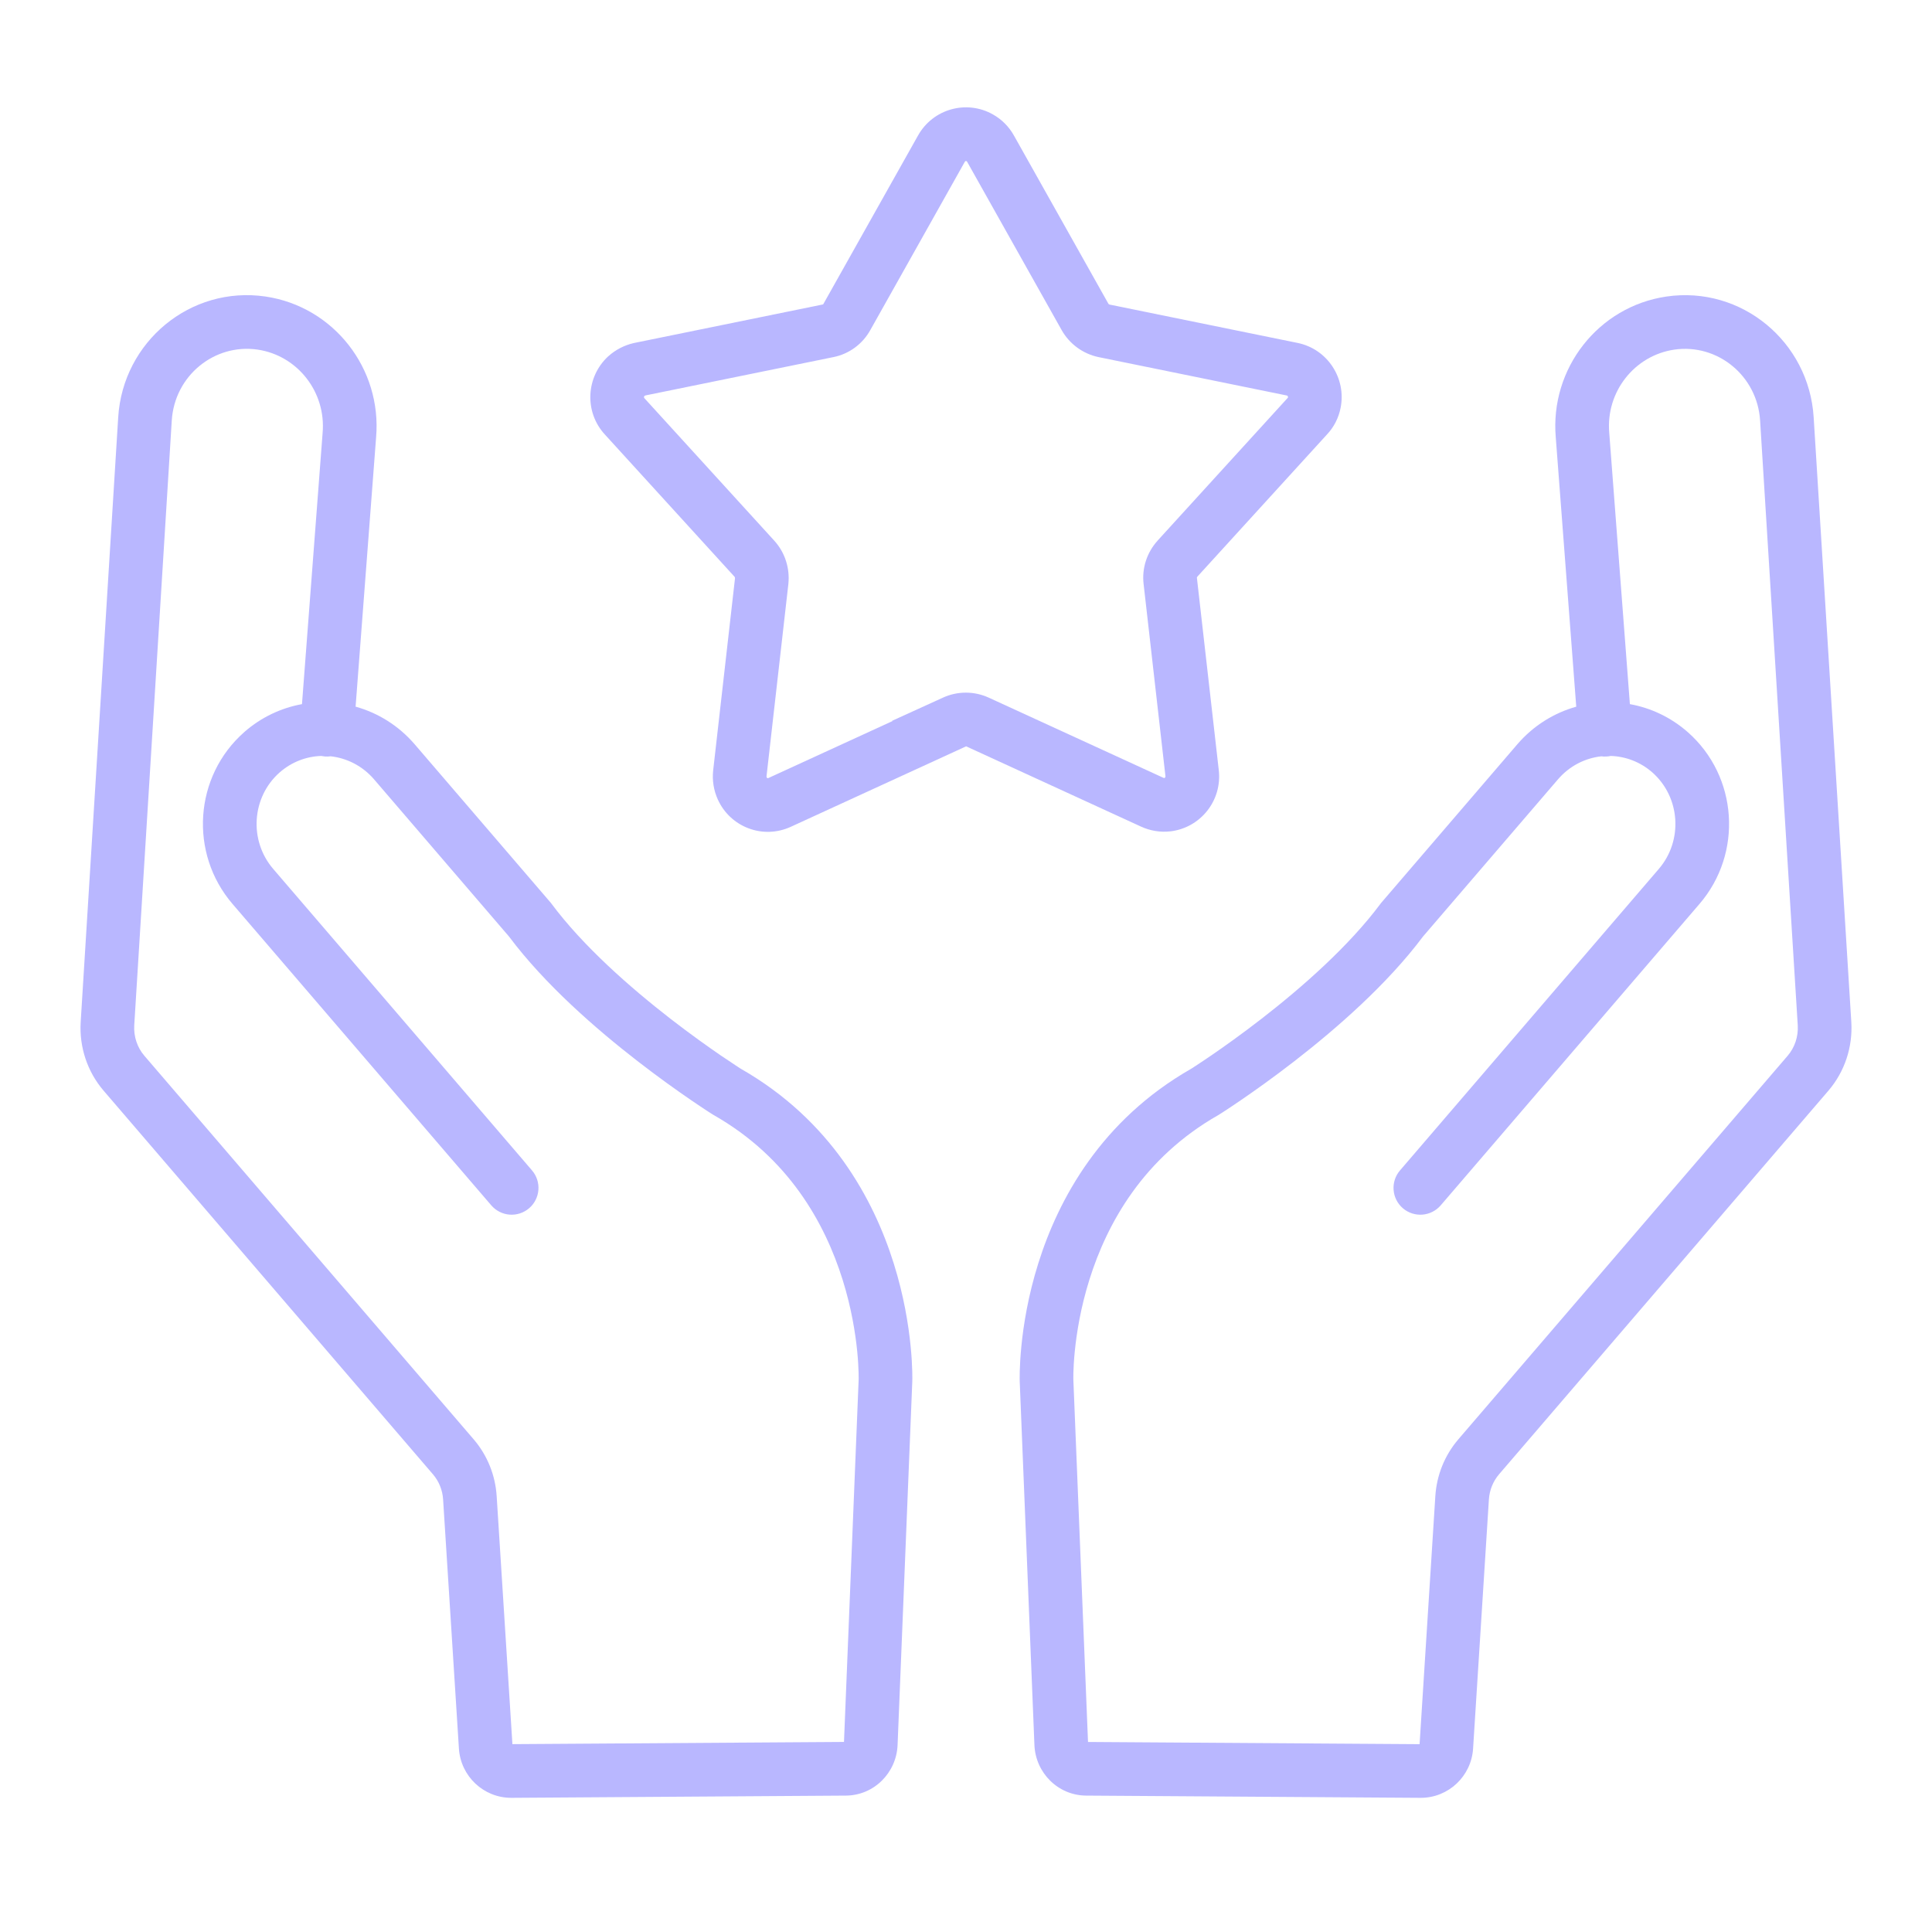 <svg width="72" height="72" viewBox="0 0 72 72" fill="none" xmlns="http://www.w3.org/2000/svg">
<path fill-rule="evenodd" clip-rule="evenodd" d="M65.594 15.675C65.491 14.001 64.004 12.795 62.394 13.03C60.913 13.248 59.838 14.604 59.972 16.133L59.973 16.145L60.741 26.241C61.514 26.38 62.261 26.725 62.898 27.284L62.899 27.285C64.767 28.93 64.96 31.796 63.335 33.687L53.691 44.92C53.331 45.339 52.7 45.387 52.281 45.028C51.862 44.668 51.814 44.037 52.174 43.618L61.818 32.384C62.733 31.319 62.619 29.704 61.578 28.786C61.128 28.392 60.579 28.189 60.026 28.172C59.981 28.182 59.934 28.189 59.887 28.192C59.814 28.198 59.743 28.195 59.674 28.186C59.072 28.253 58.492 28.542 58.06 29.045C58.06 29.045 58.06 29.044 58.06 29.045L53.032 34.9C51.692 36.692 49.782 38.351 48.244 39.543C47.464 40.148 46.765 40.644 46.26 40.989C46.008 41.162 45.803 41.298 45.661 41.391C45.589 41.437 45.534 41.473 45.495 41.498L45.45 41.526L45.438 41.534L45.434 41.537C45.433 41.537 45.433 41.538 44.901 40.69L45.434 41.537L45.415 41.549L45.397 41.559C42.608 43.148 41.258 45.589 40.601 47.683C40.272 48.731 40.122 49.678 40.054 50.362C40.02 50.703 40.007 50.975 40.002 51.159C40 51.251 40 51.32 40 51.364C40 51.386 40 51.402 40.001 51.411L40.001 51.418L40.001 51.419L40.001 51.42L40.547 64.918L52.904 65L53.491 55.751C53.541 54.977 53.838 54.236 54.344 53.645L54.345 53.643L66.621 39.345C66.885 39.037 67.022 38.629 66.997 38.211C66.997 38.21 66.997 38.211 66.997 38.211L65.594 15.675ZM44.386 39.833L44.418 39.813C44.451 39.792 44.502 39.759 44.567 39.716C44.699 39.63 44.891 39.503 45.131 39.339C45.61 39.011 46.276 38.538 47.019 37.962C48.518 36.8 50.27 35.262 51.449 33.678L51.47 33.65L56.542 27.742C57.146 27.039 57.916 26.568 58.742 26.336L57.979 16.302C57.758 13.736 59.56 11.424 62.103 11.051C64.897 10.643 67.416 12.735 67.59 15.552L68.993 38.088C69.05 39.018 68.747 39.938 68.14 40.646L55.864 54.944C55.864 54.944 55.864 54.944 55.864 54.944C55.643 55.203 55.51 55.531 55.487 55.877M55.487 55.877L54.898 65.158C54.898 65.159 54.898 65.159 54.898 65.16C54.835 66.192 53.981 67 52.948 67L52.941 67L40.492 66.917C40.49 66.917 40.489 66.917 40.488 66.917C39.426 66.915 38.592 66.062 38.55 65.034L38.002 51.486L38.996 51.452C38.002 51.486 38.002 51.486 38.002 51.486L38.002 51.484L38.002 51.481L38.002 51.474L38.001 51.451C38.001 51.433 38 51.407 38 51.375C38 51.311 38 51.221 38.003 51.108C38.009 50.88 38.025 50.559 38.064 50.164C38.142 49.377 38.314 48.29 38.693 47.085C39.447 44.678 41.042 41.746 44.386 39.833" fill="#B9B7FF"/>
<path fill-rule="evenodd" clip-rule="evenodd" d="M4.405 15.552C4.579 12.735 7.097 10.643 9.891 11.05C12.434 11.424 14.237 13.736 14.016 16.301L13.252 26.335C14.08 26.565 14.852 27.037 15.457 27.741L20.53 33.649L20.551 33.677C21.73 35.261 23.482 36.799 24.981 37.962C25.724 38.538 26.39 39.01 26.869 39.339C27.109 39.502 27.301 39.63 27.433 39.716C27.498 39.759 27.549 39.791 27.582 39.813L27.614 39.833C30.958 41.745 32.553 44.678 33.307 47.084C33.686 48.29 33.858 49.377 33.936 50.164C33.975 50.558 33.991 50.88 33.997 51.107C34 51.221 34 51.311 34 51.375C34 51.407 33.999 51.432 33.999 51.451L33.998 51.474L33.998 51.481L33.998 51.484L33.998 51.485C33.998 51.485 33.998 51.486 32.999 51.452L33.998 51.485L33.998 51.492L33.45 65.034C33.408 66.062 32.574 66.915 31.512 66.917C31.511 66.917 31.509 66.917 31.508 66.917L19.059 67L19.052 67C18.019 67 17.165 66.192 17.102 65.159C17.102 65.159 17.102 65.158 17.102 65.158L16.513 55.877C16.491 55.531 16.358 55.204 16.137 54.945C16.137 54.944 16.136 54.944 16.136 54.944L3.86 40.645C3.253 39.937 2.95 39.017 3.007 38.088L4.405 15.552C4.405 15.551 4.405 15.552 4.405 15.552ZM31.999 51.418L31.999 51.411C32 51.402 32 51.386 32 51.364C32 51.32 32 51.25 31.997 51.159C31.993 50.975 31.98 50.702 31.946 50.361C31.878 49.678 31.728 48.73 31.399 47.683C30.742 45.589 29.392 43.147 26.604 41.559L26.585 41.548L26.567 41.537L27.099 40.69C26.567 41.537 26.567 41.537 26.567 41.537L26.562 41.534L26.55 41.526L26.505 41.498C26.466 41.473 26.411 41.437 26.339 41.391C26.197 41.297 25.992 41.162 25.74 40.989C25.235 40.643 24.536 40.147 23.756 39.542C22.218 38.35 20.308 36.692 18.968 34.9L13.941 29.045C13.94 29.044 13.941 29.045 13.941 29.045C13.508 28.541 12.926 28.252 12.323 28.185C12.254 28.195 12.181 28.198 12.108 28.192C12.061 28.188 12.014 28.181 11.969 28.172C11.418 28.19 10.871 28.393 10.422 28.786C9.381 29.703 9.267 31.318 10.182 32.383L19.826 43.617C20.186 44.036 20.138 44.668 19.719 45.027C19.3 45.387 18.669 45.339 18.309 44.92L8.665 33.687C7.04 31.795 7.233 28.929 9.101 27.285L9.102 27.283C9.737 26.726 10.483 26.381 11.254 26.241L12.023 16.133C12.156 14.604 11.082 13.247 9.601 13.029C7.991 12.794 6.504 14.001 6.401 15.675L5.003 38.209C5.003 38.209 5.003 38.209 5.003 38.209C4.978 38.628 5.115 39.036 5.379 39.344C5.379 39.344 5.379 39.344 5.379 39.344L17.656 53.644C18.162 54.236 18.459 54.976 18.509 55.75L19.096 64.999L31.453 64.917L31.999 51.42L31.999 51.419L31.999 51.418ZM19.098 65.037C19.098 65.037 19.098 65.037 19.098 65.037V65.037Z" fill="#B9B7FF"/>
<path fill-rule="evenodd" clip-rule="evenodd" d="M36.021 6.006C36.001 5.995 35.972 6 35.958 6.025L32.437 12.295C32.15 12.817 31.647 13.192 31.055 13.309L24.057 14.736C24.043 14.74 24.029 14.747 24.015 14.757C24.006 14.768 24.001 14.782 24 14.798C23.999 14.818 24.005 14.829 24.013 14.837L24.016 14.841L28.861 20.156C29.261 20.601 29.44 21.185 29.38 21.762L29.379 21.773L28.566 28.93C28.566 28.93 28.566 28.93 28.566 28.93C28.565 28.941 28.567 28.957 28.572 28.969C28.577 28.98 28.582 28.985 28.586 28.989C28.59 28.992 28.595 28.995 28.6 28.998C28.605 29 28.611 29 28.616 29C28.62 29 28.626 28.999 28.636 28.995C28.636 28.995 28.636 28.995 28.636 28.995L33.261 26.872L33.244 26.863L35.143 25.998C35.685 25.751 36.303 25.751 36.844 25.998L36.847 25.999L43.362 28.989C43.362 28.989 43.362 28.989 43.362 28.989C43.371 28.993 43.381 28.995 43.388 28.995C43.417 28.989 43.437 28.963 43.433 28.932L43.433 28.928L42.62 21.774C42.62 21.773 42.619 21.771 42.619 21.77C42.548 21.17 42.746 20.585 43.138 20.151L43.141 20.146L47.99 14.827L47.996 14.821C47.996 14.82 47.997 14.819 47.997 14.817L47.999 14.809C48.002 14.793 47.999 14.777 47.989 14.762C47.979 14.747 47.969 14.742 47.959 14.74C47.959 14.74 47.959 14.74 47.959 14.74L40.929 13.306C40.36 13.183 39.86 12.824 39.565 12.302L36.04 6.025C36.034 6.016 36.029 6.011 36.021 6.006ZM36.003 27.814L29.47 30.813C28.433 31.288 27.219 30.829 26.75 29.793C26.598 29.457 26.537 29.081 26.578 28.711L26.578 28.708L27.391 21.555C27.392 21.538 27.39 21.525 27.387 21.517C27.385 21.509 27.381 21.502 27.376 21.496C27.375 21.495 27.375 21.495 27.375 21.495L22.541 16.192C22.54 16.191 22.54 16.19 22.539 16.19C21.768 15.35 21.838 14.051 22.658 13.287L22.665 13.28L22.673 13.274C22.94 13.035 23.265 12.866 23.614 12.786L23.626 12.783L30.668 11.346C30.67 11.346 30.678 11.344 30.684 11.331L30.69 11.32L34.212 5.05C34.213 5.049 34.213 5.049 34.213 5.049C34.766 4.06 36.019 3.706 37.006 4.266C37.334 4.451 37.601 4.72 37.785 5.048C37.785 5.049 37.785 5.049 37.786 5.05L41.306 11.318C41.306 11.318 41.307 11.318 41.306 11.318C41.316 11.334 41.33 11.345 41.348 11.35L48.359 12.78C49.471 13.008 50.181 14.098 49.96 15.201C49.888 15.569 49.715 15.913 49.454 16.19L44.623 21.489C44.623 21.49 44.623 21.49 44.622 21.49C44.614 21.5 44.609 21.509 44.607 21.515C44.605 21.522 44.605 21.528 44.605 21.536L44.606 21.542L45.42 28.699C45.42 28.699 45.42 28.7 45.42 28.7C45.551 29.83 44.744 30.848 43.62 30.982L43.613 30.982C43.242 31.024 42.866 30.962 42.53 30.808L42.529 30.808L36.015 27.818C36.015 27.817 36.015 27.818 36.015 27.818C36.011 27.816 36.007 27.814 36.003 27.814Z" fill="#B9B7FF"/>
</svg>
